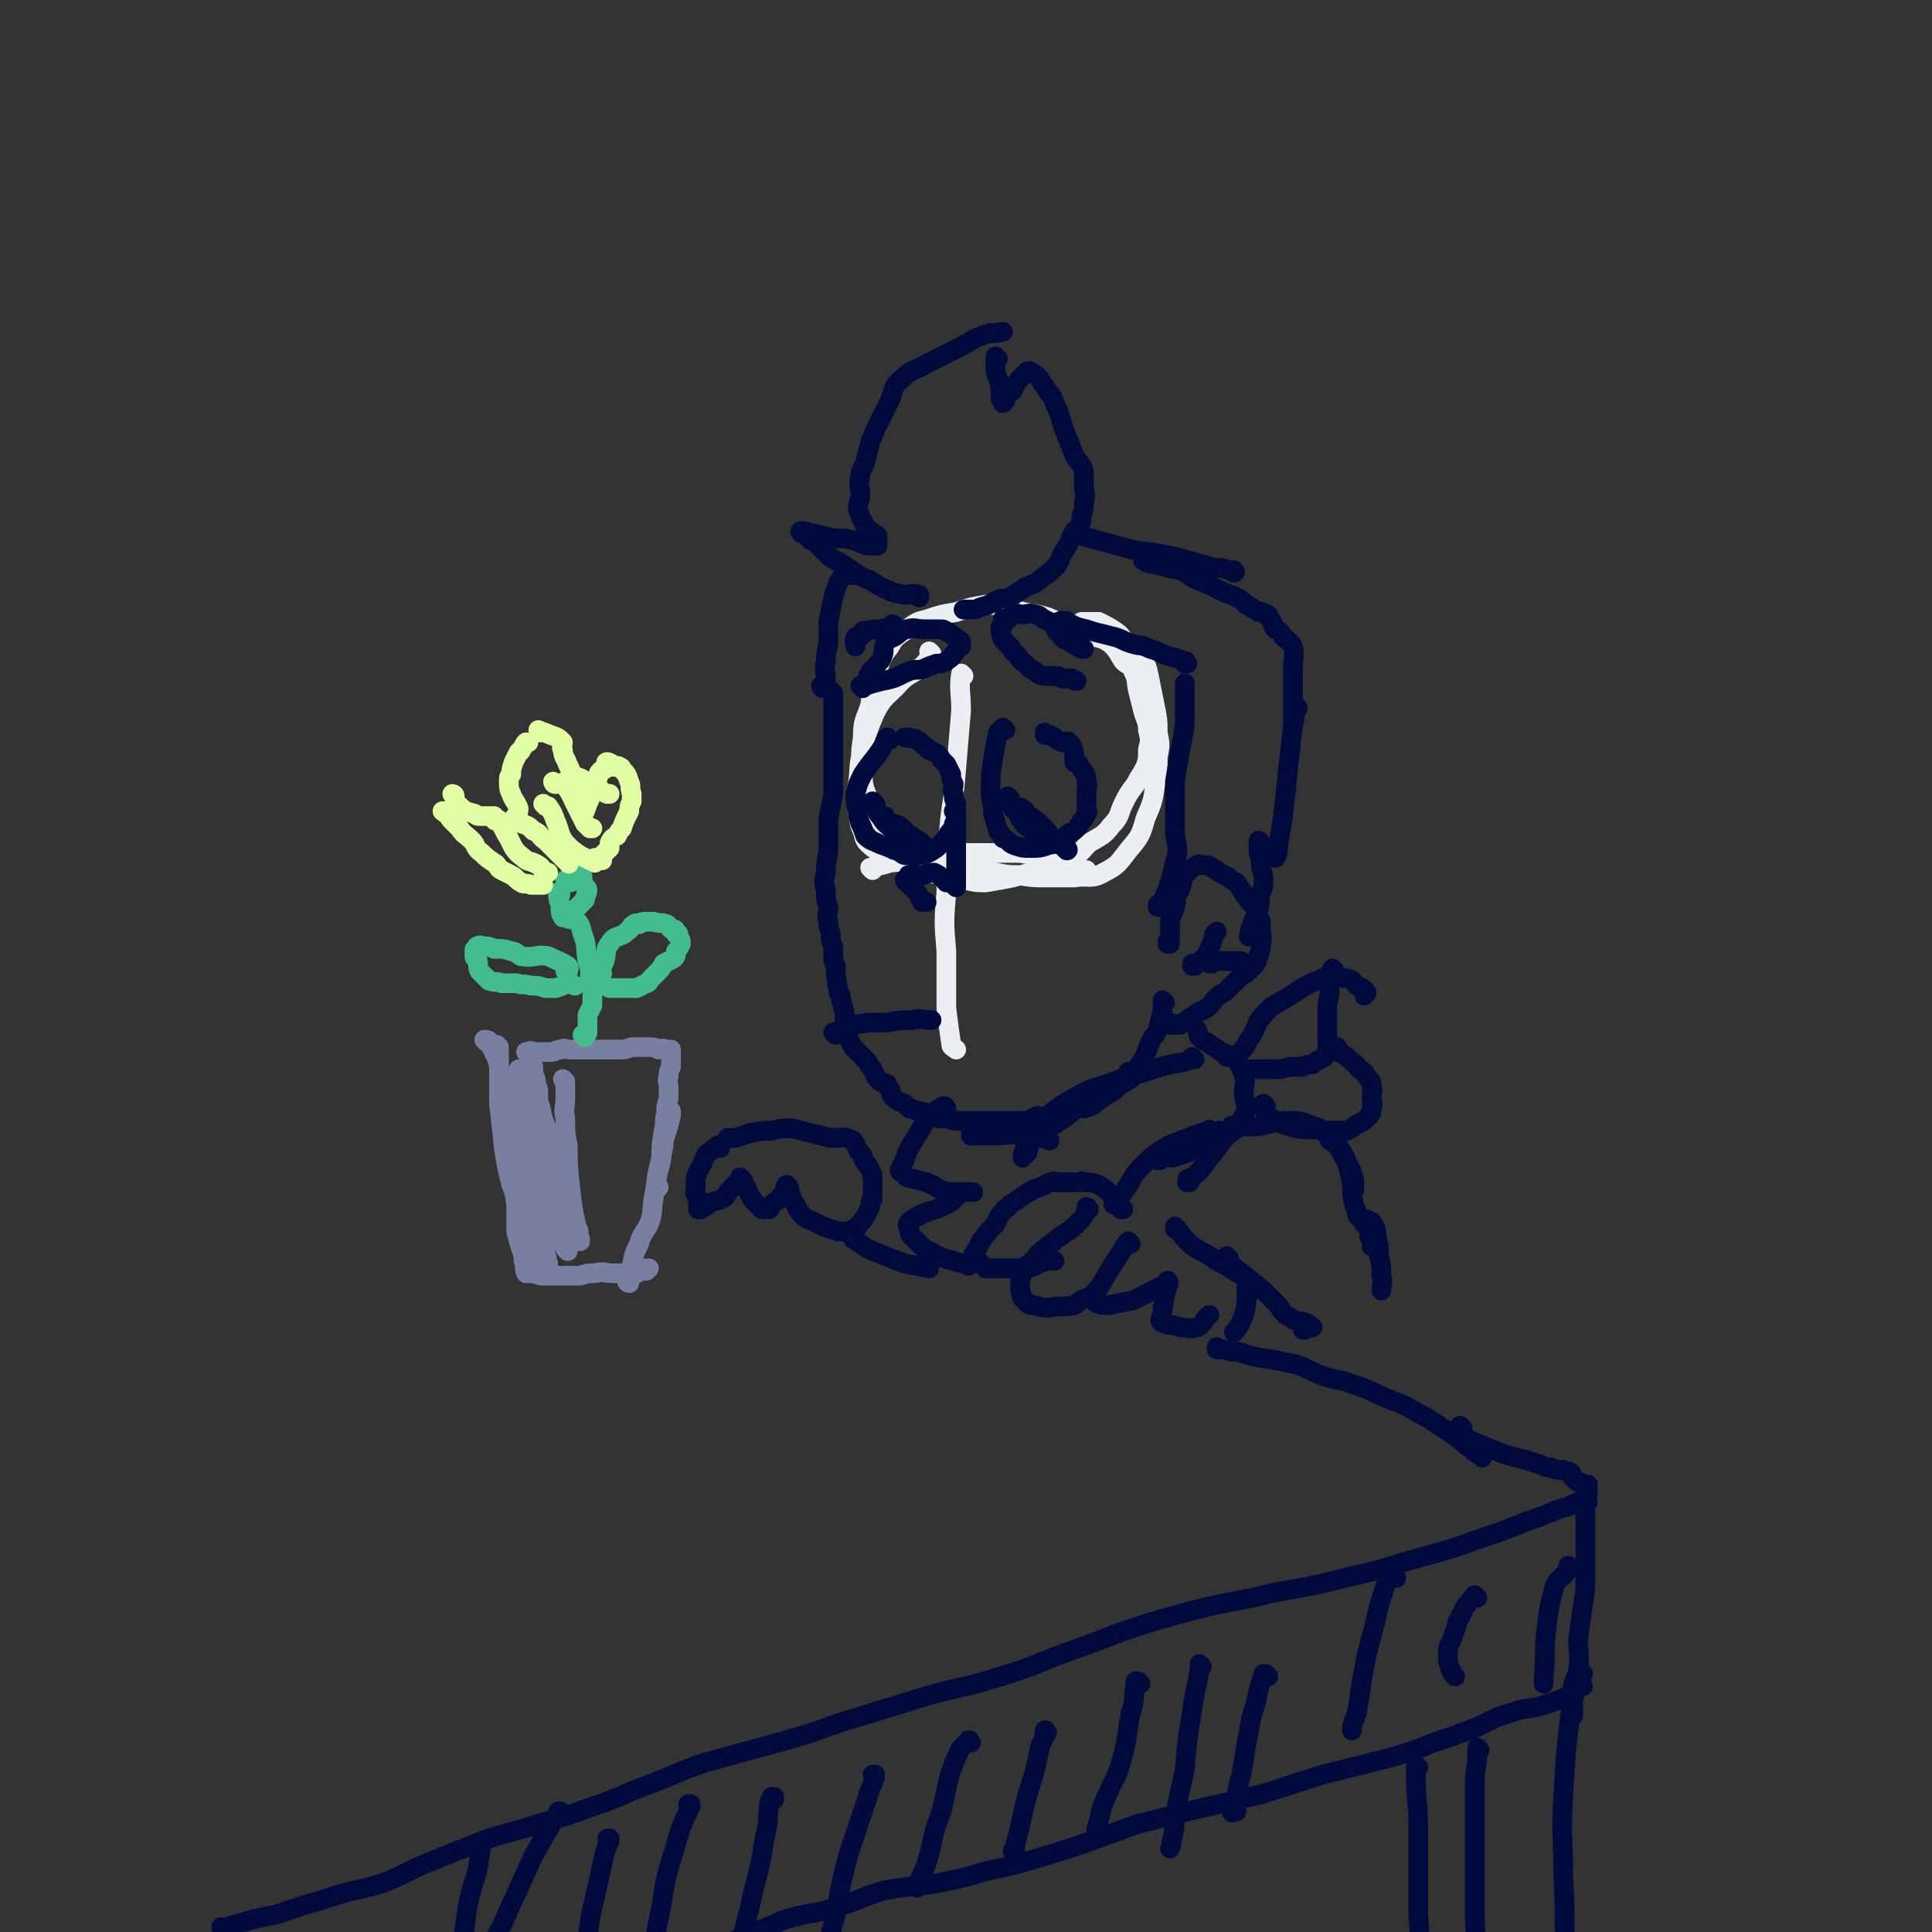 <svg viewBox='0 0 786 786' version='1.1' xmlns='http://www.w3.org/2000/svg' xmlns:xlink='http://www.w3.org/1999/xlink'><rect x="0" y="0" width="786" height="786" fill="#333333" stroke="none"/><g fill='none' stroke='#787FA0' stroke-width='8' stroke-linecap='round' stroke-linejoin='round'><path d='M203,426c0,0 -1,-1 -1,-1 0,0 0,0 1,1 0,0 0,0 0,0 0,3 0,3 0,7 0,8 0,8 0,16 1,9 1,9 2,18 1,7 1,7 3,15 2,5 2,5 4,10 0,2 0,2 1,3 '/><path d='M198,424c0,0 -1,-1 -1,-1 0,0 0,0 1,1 0,0 0,0 0,0 0,0 -1,-1 -1,-1 1,0 2,0 2,1 2,5 3,5 4,10 1,10 0,10 2,19 1,8 1,8 2,15 1,8 1,8 2,15 1,7 1,7 3,14 0,4 0,4 1,8 0,2 0,3 1,5 0,1 0,1 1,2 0,0 0,0 0,0 '/><path d='M206,464c0,0 -1,-1 -1,-1 0,0 0,0 1,1 0,0 0,0 0,0 0,0 0,0 0,0 1,5 2,5 2,10 2,8 1,8 2,16 0,6 0,6 0,11 1,4 1,4 2,7 1,3 1,3 1,5 1,2 0,3 1,5 0,0 0,0 1,0 0,0 0,0 0,0 0,0 -1,-1 -1,-1 0,0 0,0 1,1 0,0 0,0 0,0 0,0 -1,-1 -1,-1 0,0 0,0 1,1 0,0 0,0 0,0 1,0 1,0 2,0 2,1 2,0 3,1 2,0 2,0 5,0 2,0 2,0 5,0 3,0 3,0 6,0 3,-1 3,-1 6,-1 4,-1 4,0 7,0 2,0 2,0 5,0 1,0 1,0 3,0 0,0 0,0 1,0 0,0 1,0 1,0 2,-1 2,-1 3,-2 1,0 0,1 1,1 0,-1 0,-1 1,-1 0,0 0,0 0,0 '/><path d='M256,522c0,0 -1,-1 -1,-1 0,0 0,0 1,1 0,0 0,0 0,0 0,0 -1,-1 -1,-1 0,0 0,0 1,1 0,0 0,0 0,0 0,0 -1,0 -1,-1 0,-3 1,-3 2,-6 1,-5 1,-5 3,-9 1,-4 2,-4 4,-8 2,-5 1,-6 2,-11 1,-6 1,-6 2,-12 1,-4 1,-4 2,-9 0,-2 0,-2 1,-5 1,-3 1,-3 2,-7 0,-1 0,-1 0,-2 0,0 0,0 0,0 0,0 0,0 0,0 '/><path d='M268,483c0,0 -1,-1 -1,-1 0,0 0,0 1,1 0,0 0,0 0,0 0,0 -1,0 -1,-1 0,-5 1,-5 2,-10 0,-6 0,-6 1,-12 1,-4 0,-4 1,-7 0,-3 0,-3 1,-6 0,-3 0,-3 0,-5 0,-2 -1,-2 0,-4 0,-2 0,-2 1,-4 0,-1 0,-1 0,-2 0,-2 0,-2 0,-3 0,0 0,0 0,0 0,0 0,0 0,0 0,-1 0,-2 0,-2 0,0 0,0 0,1 0,0 0,0 0,0 0,0 -1,-1 -1,-1 0,0 0,0 1,1 0,0 0,0 0,0 0,0 -1,-1 -1,-1 0,0 0,0 1,1 0,0 0,0 0,0 -1,-1 -1,-1 -2,-1 -2,-1 -2,0 -3,0 -2,-1 -2,-1 -5,-1 -3,0 -3,0 -6,0 -3,1 -3,1 -5,1 -4,0 -4,0 -7,0 -4,0 -4,0 -8,0 -2,0 -2,0 -5,0 -2,0 -2,-1 -4,0 -2,0 -2,1 -4,1 -3,0 -3,0 -6,0 -2,0 -2,-1 -3,0 -1,0 0,0 0,1 0,0 0,0 0,0 0,0 -1,-1 -1,-1 '/><path d='M209,441c0,0 -1,-1 -1,-1 0,0 0,0 1,1 0,0 0,0 0,0 0,0 -1,-1 -1,-1 1,0 2,1 2,2 2,5 2,5 3,11 1,6 0,6 1,12 0,6 0,6 1,12 1,6 1,5 2,11 1,6 1,6 2,12 1,2 1,2 2,5 1,3 1,3 1,6 1,1 0,1 1,3 0,0 0,0 0,1 0,0 0,0 0,0 0,0 0,0 -1,-1 0,0 0,0 0,0 -1,-2 -1,-2 -2,-4 -1,-6 0,-6 -1,-12 -1,-7 -1,-7 -2,-14 -1,-6 -1,-6 -2,-12 -1,-3 -1,-3 -3,-7 -1,-3 -1,-3 -1,-6 -1,-4 0,-4 0,-9 0,-2 0,-2 0,-5 0,-3 0,-3 0,-5 0,-2 0,-2 0,-4 0,0 1,0 1,0 0,0 0,0 0,0 0,0 -1,-1 -1,-1 0,0 1,0 1,1 0,1 0,1 0,3 0,6 0,6 1,13 1,9 1,9 3,18 2,9 2,10 5,18 2,6 3,6 6,12 1,2 1,2 2,5 1,1 1,1 2,3 0,0 0,0 0,1 0,0 0,0 0,0 -1,-1 -1,-1 -1,-1 -1,-3 0,-3 -1,-6 -1,-4 -1,-4 -2,-8 -1,-6 -2,-6 -3,-12 -1,-6 -1,-6 -2,-11 -1,-5 -1,-5 -2,-10 -1,-5 -1,-5 -1,-10 0,-4 0,-4 0,-7 0,-2 -1,-2 -1,-3 -1,-2 -1,-2 -2,-3 0,-2 1,-2 1,-3 0,-1 0,-1 0,-1 0,0 0,0 0,0 0,1 0,1 0,1 0,3 1,3 1,5 1,5 0,5 2,11 1,6 2,6 4,13 2,7 0,7 2,14 1,7 2,7 4,13 2,5 3,4 5,9 1,1 0,2 1,4 0,0 0,0 0,1 0,0 0,0 0,0 -1,-1 -1,-1 -1,-1 0,-2 0,-2 0,-3 -2,-9 -2,-9 -3,-18 -1,-9 -1,-9 -1,-17 -1,-5 -1,-5 -1,-11 -1,-4 0,-4 0,-8 0,-3 0,-3 0,-6 0,0 0,1 0,1 0,-1 0,-1 0,-2 0,0 0,0 0,0 0,0 0,0 0,0 0,0 -1,-1 -1,-1 0,0 0,0 1,1 0,0 0,0 0,0 '/></g>
<g fill='none' stroke='#EBEEF3' stroke-width='8' stroke-linecap='round' stroke-linejoin='round'><path d='M379,266c0,0 -1,-1 -1,-1 0,0 0,0 1,1 0,0 0,0 0,0 -1,2 0,2 -2,3 -5,6 -7,4 -12,10 -5,5 -6,5 -9,11 -3,7 -3,7 -5,15 -2,7 -1,7 -2,14 -1,4 -1,4 0,9 0,4 0,4 1,8 2,4 1,5 3,7 4,4 5,3 9,6 5,2 6,2 11,4 5,2 5,2 9,3 6,1 6,2 11,2 4,1 4,1 8,1 6,-1 6,-1 11,-2 7,-2 7,-2 13,-4 6,-2 6,-1 11,-4 4,-2 4,-3 7,-6 5,-3 6,-3 9,-7 4,-4 3,-5 5,-9 2,-4 2,-4 5,-8 2,-4 2,-3 4,-7 1,-3 1,-3 1,-7 1,-4 1,-4 0,-8 0,-4 -1,-4 -2,-8 -1,-4 -1,-4 -2,-8 -1,-4 0,-4 -2,-8 -1,-3 -2,-2 -4,-4 -2,-3 -2,-4 -5,-7 -3,-2 -3,-2 -7,-3 -4,-2 -5,-2 -9,-3 -5,-2 -5,-3 -10,-5 -7,-2 -7,-1 -13,-3 -6,-1 -6,-2 -12,-2 -6,1 -6,1 -12,3 -6,1 -6,1 -12,3 -4,1 -4,1 -8,4 -4,3 -5,3 -7,7 -4,5 -4,6 -5,11 -3,6 -2,7 -3,13 -2,6 -3,6 -3,13 -1,7 -1,7 0,15 0,6 1,6 3,12 2,4 2,5 5,8 3,5 4,5 9,8 7,5 7,6 14,8 8,3 9,1 18,3 7,1 7,2 14,2 6,1 6,1 12,1 5,0 5,0 11,0 6,-1 7,1 12,-2 6,-3 6,-4 10,-9 5,-6 5,-6 7,-13 3,-7 3,-7 4,-14 1,-5 1,-5 1,-11 1,-5 1,-5 0,-10 0,-5 0,-5 -1,-10 -1,-5 -1,-5 -2,-10 -1,-5 -1,-6 -3,-10 -2,-4 -3,-3 -6,-6 -3,-2 -2,-3 -5,-5 -3,-2 -3,-2 -7,-4 -3,0 -3,0 -6,0 0,0 0,0 -1,0 '/><path d='M392,275c0,0 -1,-1 -1,-1 0,0 0,0 1,1 0,0 0,0 0,0 0,0 -1,-1 -1,-1 -1,6 0,8 0,15 -1,12 -1,12 -2,24 -1,13 -2,13 -3,26 -1,12 -1,12 -1,24 -1,12 -1,12 0,24 0,12 0,12 0,23 1,8 1,8 2,15 0,1 1,1 2,2 0,0 0,0 0,0 0,0 0,0 0,0 '/><path d='M355,354c0,0 -1,-1 -1,-1 0,0 0,0 1,1 0,0 0,0 0,0 0,-1 0,-1 0,-1 3,-1 4,-1 7,-2 8,-1 8,-1 16,-2 7,-1 7,-1 13,-2 6,0 6,0 11,0 6,0 6,0 13,0 5,1 5,0 10,1 4,0 4,1 8,3 4,1 4,1 8,3 1,0 1,0 1,0 '/></g>
<g fill='none' stroke='#010A3D' stroke-width='8' stroke-linecap='round' stroke-linejoin='round'><path d='M339,282c0,0 -1,-1 -1,-1 0,0 0,0 1,1 0,0 0,0 0,0 0,0 -1,-1 -1,-1 0,0 0,0 1,1 0,0 0,0 0,0 0,1 0,1 0,2 0,4 0,4 0,9 0,4 0,4 0,9 0,3 0,3 0,6 0,3 0,3 0,7 0,4 0,4 0,8 -1,5 -1,5 -2,10 0,3 0,3 0,7 0,3 0,4 0,7 -1,4 -1,4 -1,8 -1,4 -1,4 0,7 0,4 0,4 1,7 0,3 -1,3 0,6 0,2 0,2 1,5 0,3 0,3 1,5 0,3 0,3 0,5 0,1 0,1 1,3 0,2 0,2 0,4 1,3 0,3 1,5 0,2 0,2 1,3 0,3 1,3 1,5 1,2 0,2 1,4 0,1 -1,1 0,2 0,3 0,3 1,5 0,1 0,1 0,1 1,2 1,2 2,4 2,2 2,2 4,4 1,1 1,1 2,2 1,2 1,2 2,3 1,2 1,3 2,4 2,2 2,1 4,2 0,1 0,1 1,2 1,1 0,2 1,3 2,2 2,2 5,3 1,1 1,1 2,2 2,0 2,1 4,1 2,1 2,0 4,1 1,0 1,0 2,1 1,0 1,1 2,1 1,0 1,-1 2,0 3,0 3,1 5,1 2,0 2,0 4,0 1,0 1,0 2,0 1,0 1,0 2,0 2,0 2,0 4,0 3,0 3,0 5,0 1,0 1,0 3,0 1,0 1,0 2,0 1,0 1,0 3,0 1,0 1,0 2,0 1,0 1,0 2,0 2,-1 2,-1 4,-2 1,0 1,0 1,1 '/><path d='M457,492c0,0 -1,-1 -1,-1 0,0 0,0 0,1 0,0 0,0 0,0 1,0 0,0 0,-1 -2,-2 -1,-2 -3,-4 -3,-3 -3,-3 -6,-5 -3,-1 -3,-1 -6,-1 -1,-1 -1,0 -3,0 -2,0 -2,0 -4,0 -2,0 -2,0 -4,0 -1,0 -1,-1 -2,0 -2,0 -2,1 -5,2 -3,1 -3,1 -6,3 -3,2 -3,2 -6,4 -1,2 -2,1 -3,3 -2,2 -2,3 -3,5 -3,3 -3,3 -6,7 -1,2 -1,2 -2,4 -1,1 -1,1 -1,2 1,1 1,1 1,1 1,1 1,1 2,2 1,1 1,1 2,2 1,0 1,0 2,0 3,0 3,0 6,0 5,0 5,0 9,0 4,-1 4,-2 8,-3 2,-1 2,0 3,0 '/><path d='M443,492c0,0 -1,-1 -1,-1 0,0 0,0 0,1 0,0 0,0 0,0 1,0 0,-1 0,-1 0,0 1,0 0,1 -1,3 -1,3 -4,6 -3,3 -4,3 -8,6 -2,2 -3,2 -5,4 -3,2 -3,3 -5,5 -2,2 -2,1 -3,3 -1,2 -1,2 -2,5 0,2 0,2 0,4 1,2 0,3 2,4 1,2 2,2 4,2 3,1 3,1 6,1 5,-1 5,0 10,-1 2,-1 2,-2 5,-3 0,0 0,0 0,0 '/><path d='M460,506c0,0 -1,-1 -1,-1 0,0 0,0 0,1 0,0 0,0 0,0 1,0 0,-1 0,-1 -3,4 -3,5 -6,9 -3,5 -3,5 -6,10 -1,1 -1,1 -2,2 0,0 0,1 0,2 0,0 0,0 0,1 1,0 0,1 1,1 2,1 2,1 5,1 5,-1 5,-1 10,-2 4,-2 4,-2 8,-4 2,-1 2,-1 4,-2 1,0 1,0 2,-1 0,0 0,0 0,0 0,0 0,0 0,0 1,0 0,-1 0,-1 0,0 1,1 0,2 0,2 -1,2 -1,4 -1,2 0,2 -1,5 0,2 0,2 -1,5 0,0 0,1 1,1 1,1 1,0 2,1 2,0 2,0 5,1 3,0 4,1 7,0 3,-1 2,-3 5,-5 '/><path d='M479,500c0,0 -1,-1 -1,-1 0,0 0,0 0,1 0,0 0,0 0,0 1,0 0,-1 0,-1 2,2 3,4 6,7 5,4 6,3 11,7 4,2 4,2 7,4 3,2 3,1 5,4 1,1 0,2 0,4 0,2 1,2 0,4 0,3 0,3 -1,6 -1,3 -1,3 -3,6 0,0 0,0 -1,1 '/><path d='M293,467c0,0 -1,-1 -1,-1 0,0 0,0 1,1 0,0 0,0 0,0 0,0 -1,-1 -1,-1 0,0 1,1 1,1 -1,0 -2,-1 -2,0 -3,2 -4,2 -5,6 -3,5 -3,5 -3,11 -1,2 1,2 1,5 0,1 0,2 0,3 0,0 0,0 0,0 0,-1 0,0 1,0 2,-1 2,-1 3,-2 3,-2 4,-1 7,-3 1,-2 1,-2 3,-4 1,-1 1,-1 3,-3 0,0 0,0 1,0 0,0 0,0 0,0 0,0 -1,-1 -1,-1 0,0 0,0 1,1 0,0 0,0 0,0 1,1 0,1 1,2 0,1 1,1 1,2 1,2 1,2 2,4 1,1 1,1 2,2 1,1 1,1 2,2 2,0 2,-1 3,0 0,0 0,0 0,0 1,-1 0,-1 1,-2 1,-1 1,-1 3,-2 1,-2 1,-2 2,-3 1,-1 0,-2 1,-3 0,0 0,0 0,1 1,0 1,0 1,0 0,0 0,0 0,0 0,0 -1,-1 -1,-1 0,0 0,0 1,1 0,0 0,0 0,1 1,3 1,3 2,5 2,3 1,3 4,6 1,1 2,1 4,2 2,1 2,1 4,2 3,1 3,1 6,2 2,0 3,0 5,0 1,-1 1,-1 3,-2 1,-2 2,-2 3,-4 1,-2 1,-2 2,-4 0,-2 0,-2 1,-3 0,-2 0,-2 0,-3 0,-3 0,-4 0,-7 -1,-2 -1,-2 -2,-4 -1,-1 -1,-1 -2,-3 0,-1 0,-1 -1,-2 -2,-2 -1,-3 -3,-5 -4,-2 -4,-1 -9,-1 -4,-1 -4,-1 -8,-2 -4,-1 -4,-1 -8,-2 -4,0 -4,0 -8,1 -4,0 -4,0 -9,1 -3,1 -3,1 -6,2 -2,0 -2,0 -3,0 0,0 0,0 0,0 0,0 0,0 0,0 '/><path d='M389,331c0,0 -1,-1 -1,-1 0,0 0,0 1,1 0,0 0,0 0,0 0,0 -1,-1 -1,-1 0,0 0,0 1,1 0,1 0,1 0,3 0,4 0,4 0,7 0,4 0,4 0,8 0,3 0,3 0,6 0,2 0,2 0,4 0,1 0,1 0,2 0,0 0,0 0,0 0,0 -1,-1 -1,-1 0,0 0,0 1,1 0,0 0,0 0,0 0,0 0,0 -1,-1 -1,-1 -1,-1 -3,-1 -1,-1 -1,-2 -2,-2 -1,-1 -1,-1 -3,-2 -3,0 -3,1 -5,1 -3,0 -3,-1 -5,0 -1,0 0,0 -1,1 0,1 0,1 0,1 -1,1 0,1 0,1 0,0 0,0 0,0 0,0 -1,-1 -1,-1 0,0 1,1 2,2 1,1 1,1 2,2 2,2 2,3 3,5 1,0 1,0 2,0 '/><path d='M340,421c0,0 -1,-1 -1,-1 0,0 0,0 1,1 0,0 0,0 0,0 0,-1 0,-1 0,-1 2,-1 2,-2 5,-2 4,-2 4,-1 8,-2 4,0 4,0 8,0 5,-1 5,-1 10,-1 4,-1 4,0 8,0 '/><path d='M409,297c0,0 -1,-1 -1,-1 0,0 0,0 0,1 0,0 0,0 0,0 -1,0 -1,0 -2,1 -1,5 -1,5 -2,11 -1,6 -1,6 -1,12 0,5 1,5 1,10 1,3 1,3 2,7 1,1 1,1 2,3 3,1 2,2 5,3 3,1 3,1 6,1 4,0 4,0 7,-1 3,-1 3,0 6,-2 2,-1 1,-2 3,-3 2,-1 2,-1 3,-2 1,-1 1,-1 2,-3 1,-1 1,-1 2,-3 1,-1 0,-1 0,-3 0,-2 0,-2 0,-3 0,-2 0,-2 0,-3 0,-2 1,-2 0,-4 0,-2 0,-2 -1,-4 -1,-1 -1,-1 -2,-3 -1,-1 -1,0 -2,-1 0,-2 0,-2 0,-4 -1,-2 0,-2 -2,-4 -1,-1 -1,0 -3,0 -2,-1 -2,-1 -3,-2 -1,0 -1,-1 -2,-1 -1,0 -1,0 -1,0 0,0 0,0 -1,0 0,0 0,0 0,0 1,0 0,-1 0,-1 '/><path d='M362,301c0,0 -1,-1 -1,-1 0,0 0,0 1,1 0,0 0,0 0,0 0,0 -1,-1 -1,-1 0,0 0,0 1,1 0,0 0,0 0,0 0,0 -1,-1 -1,-1 -1,1 -1,2 -2,4 -4,6 -4,5 -8,11 -2,4 -2,4 -3,8 0,3 0,3 1,7 0,2 0,2 1,5 1,2 1,2 2,5 2,2 3,2 5,3 2,1 3,1 5,2 1,0 1,1 3,1 2,1 2,2 4,2 3,0 3,0 6,0 3,-1 3,-1 6,-3 1,-1 1,-1 3,-3 1,-1 1,-1 2,-3 1,-1 1,-1 2,-3 0,-1 0,-1 1,-2 0,-1 0,-1 0,-3 0,-2 0,-2 0,-4 -1,-2 -1,-2 -1,-4 -1,-2 0,-2 0,-4 -1,-2 -1,-2 -1,-4 -1,-2 -1,-2 -2,-4 -1,-1 -1,-1 -2,-2 -1,-2 -1,-2 -3,-3 -1,-1 -2,0 -3,-2 -2,-1 -2,-2 -4,-3 -1,-1 -2,0 -3,-1 -1,0 -1,0 -2,0 0,0 0,0 1,0 0,0 0,0 0,0 '/><path d='M356,327c0,0 -1,-1 -1,-1 0,0 0,0 1,1 0,0 0,0 0,0 0,0 -1,-1 -1,-1 0,0 0,0 1,1 1,2 0,3 2,5 2,3 2,3 6,6 2,1 2,0 5,1 2,1 2,1 3,2 2,1 2,1 3,2 0,0 0,1 1,1 0,1 0,1 1,2 0,0 0,0 1,0 0,0 0,0 0,0 0,0 -1,-1 -1,-1 0,0 0,1 0,1 -1,-1 -1,-1 -2,-2 -2,-1 -2,-1 -4,-3 -3,-2 -2,-3 -5,-5 -2,-1 -2,-1 -4,-1 -1,-1 -1,0 -2,-1 0,0 0,-1 0,-2 -1,0 -1,1 -1,1 0,0 0,0 0,0 0,0 -1,-1 -1,-1 1,0 2,1 3,2 2,1 1,2 3,3 2,2 2,2 5,4 1,1 2,1 3,2 1,1 0,1 1,2 0,0 0,0 1,0 0,0 0,1 0,1 '/><path d='M411,325c0,0 -1,-1 -1,-1 0,0 0,0 0,1 0,0 0,0 0,0 1,0 0,-1 0,-1 0,0 0,0 0,1 0,0 0,0 0,0 1,0 0,-1 0,-1 0,0 1,1 1,2 1,1 1,1 2,2 1,2 2,2 3,4 3,2 2,2 5,4 3,2 3,2 6,4 3,2 3,2 5,3 1,1 1,1 2,2 0,0 0,0 0,1 0,0 0,0 0,0 1,0 0,-1 0,-1 0,0 0,0 0,1 0,0 0,0 0,0 -1,-1 -1,-1 -2,-2 -2,-2 -2,-2 -4,-3 -2,-3 -2,-3 -4,-5 -2,-2 -2,-2 -5,-4 -2,-1 -1,-2 -3,-3 -1,-1 -1,0 -2,0 -1,0 -1,0 -2,0 0,0 0,0 0,0 1,0 0,-1 0,-1 0,0 0,1 0,1 1,0 1,-1 1,0 1,2 1,2 2,4 2,3 2,3 5,5 1,1 1,2 2,2 1,1 1,1 1,1 1,0 1,0 2,0 '/><path d='M441,264c0,0 -1,-1 -1,-1 0,0 0,0 0,1 0,0 0,0 0,0 1,0 0,-1 0,-1 0,0 0,0 0,1 0,0 0,0 0,0 -2,-1 -2,-1 -5,-3 -3,-1 -3,-2 -5,-4 -1,-1 0,-2 -1,-3 -2,-1 -2,-1 -4,-2 -2,-1 -2,-2 -4,-2 -2,-1 -3,0 -5,0 -2,0 -2,-1 -4,0 -1,0 -1,1 -2,2 -1,0 -2,-1 -2,0 0,0 1,1 0,2 0,1 0,1 -1,1 0,1 0,1 0,2 1,2 0,2 1,3 2,3 3,2 4,5 3,2 2,3 5,5 2,2 2,2 4,3 2,2 3,2 5,2 2,0 2,0 3,0 2,0 2,0 3,1 1,0 2,0 3,0 0,0 0,0 1,0 1,1 1,1 2,1 '/><path d='M351,280c0,0 -1,-1 -1,-1 0,0 0,0 1,1 0,0 0,0 0,0 0,-1 0,-1 1,-1 3,-1 3,-1 7,-2 6,-1 6,-2 11,-4 3,-1 3,0 6,-1 2,-1 2,-1 5,-2 2,0 2,0 4,-1 1,-1 2,-1 3,-3 1,-1 1,-1 2,-3 0,0 0,0 1,0 0,-1 0,-1 0,-2 -1,-1 -1,-1 -2,-1 0,-1 -1,-1 -2,-2 -1,-1 -1,-1 -2,-1 -1,-1 -1,-1 -3,-1 -3,0 -3,0 -6,0 -3,0 -4,-1 -7,0 -2,0 -2,1 -5,3 -2,1 -3,1 -4,3 -1,2 0,3 -1,5 -1,3 -2,2 -3,5 -1,1 -2,0 -2,2 -1,1 -1,1 -1,2 0,1 0,1 0,1 '/><path d='M476,384c0,0 -1,-1 -1,-1 0,0 0,0 0,1 0,0 0,0 0,0 1,0 0,-1 0,-1 0,0 0,1 0,1 1,-1 1,-2 1,-3 0,-4 0,-4 0,-7 1,-3 2,-3 2,-6 1,-1 0,-2 0,-3 1,-2 2,-2 2,-3 1,-2 1,-3 1,-4 1,-2 1,-2 3,-4 1,-1 1,-1 3,-2 1,-1 1,0 3,0 2,0 2,0 3,1 2,1 2,1 3,2 2,1 2,1 4,2 1,1 1,1 3,2 2,3 2,3 4,6 2,3 3,3 4,5 1,3 1,3 2,5 0,2 0,2 0,4 0,2 1,2 0,5 0,2 0,2 -1,5 -1,2 0,2 -2,4 -1,1 -1,1 -3,3 -2,1 -2,1 -4,3 -2,2 -2,2 -4,4 -1,1 -2,1 -3,2 -3,2 -2,3 -5,5 -1,1 -2,1 -4,2 -1,1 -1,1 -2,2 0,0 -1,0 -1,0 -1,1 -1,1 -2,2 -1,0 -1,0 -2,1 -1,0 -1,0 -2,0 -1,0 -1,0 -2,0 0,0 0,0 0,0 0,0 0,0 0,0 1,0 0,-1 0,-1 '/><path d='M486,393c0,0 -1,-1 -1,-1 0,0 0,0 0,1 0,0 0,0 0,0 1,0 0,-1 0,-1 0,0 0,1 0,1 1,0 1,-1 2,-1 2,-2 3,-2 4,-4 2,-4 2,-4 3,-8 1,-1 1,-1 1,-1 0,0 0,0 0,0 '/><path d='M493,392c0,0 -1,-1 -1,-1 0,0 0,0 0,1 0,0 0,0 0,0 1,0 0,-1 0,-1 0,0 0,0 0,1 0,0 0,0 0,0 1,0 -1,-1 0,-1 3,0 4,0 7,0 3,0 3,0 6,0 '/><path d='M474,408c0,0 -1,-1 -1,-1 0,0 0,0 0,1 0,0 0,0 0,0 1,0 0,-1 0,-1 0,0 0,0 0,1 0,1 0,1 0,3 -1,4 -1,4 -2,8 -1,3 -2,2 -3,5 -1,2 -1,3 -2,5 -1,3 -2,3 -3,5 -1,2 -1,3 -2,4 -2,2 -2,1 -3,2 -3,2 -3,2 -5,4 -2,1 -2,1 -5,3 -2,1 -2,2 -4,3 -2,1 -2,0 -3,1 -1,0 -1,-1 -2,0 -1,0 -1,0 -3,1 0,0 0,0 0,0 0,0 0,0 -1,0 '/><path d='M374,243c0,0 -1,-1 -1,-1 0,0 0,1 1,1 0,0 0,0 0,0 0,0 -1,-1 -1,-1 0,0 0,1 1,1 0,0 0,0 0,0 0,-1 0,-1 0,-1 -3,-1 -4,0 -6,0 -5,-1 -5,-1 -9,-3 -2,-1 -2,-1 -5,-3 -3,-1 -3,-1 -6,-3 -3,-2 -3,-2 -6,-4 -4,-2 -4,-2 -7,-5 -2,-2 -2,-2 -4,-4 -1,0 -1,0 -2,-1 -1,-1 -1,-1 -2,-2 0,0 -1,0 -1,0 -1,-1 0,-1 0,-1 0,0 0,0 0,0 0,0 0,0 0,0 3,0 2,1 5,1 4,1 4,1 8,2 5,0 5,0 9,1 2,1 2,1 5,2 1,0 1,0 2,0 1,0 1,0 2,0 0,0 0,0 0,0 0,0 0,0 0,0 0,0 -1,0 -1,-1 0,0 0,0 1,-1 0,-1 0,-1 0,-2 -1,-1 -2,-1 -3,-2 -2,-2 -2,-2 -3,-4 -1,-2 -1,-2 -2,-5 0,-3 1,-3 1,-6 0,-3 -1,-4 0,-7 0,-3 1,-3 2,-6 1,-4 1,-4 2,-8 2,-5 2,-5 4,-9 2,-4 2,-4 4,-8 2,-5 1,-6 5,-9 4,-4 5,-3 10,-6 6,-3 6,-3 12,-6 6,-3 6,-4 12,-6 3,-1 3,0 7,-1 0,0 0,0 0,0 '/><path d='M406,146c0,0 -1,-1 -1,-1 0,0 0,1 0,1 0,0 0,0 0,0 1,0 0,-1 0,-1 0,2 0,3 0,6 1,4 2,4 2,8 1,2 0,2 0,3 1,1 1,0 2,1 0,0 0,0 -1,1 0,0 0,0 0,0 0,0 0,0 0,0 1,-1 0,-1 1,-2 1,-2 1,-2 3,-3 1,-2 1,-3 3,-5 1,-1 1,-1 3,-3 0,0 0,0 0,0 1,0 1,0 1,0 1,1 2,1 3,2 2,2 1,2 3,4 2,4 3,3 4,7 3,6 2,6 4,11 2,5 2,5 4,10 2,4 3,3 4,7 0,3 0,3 0,6 0,3 1,3 0,6 0,3 0,3 -1,6 0,2 0,2 -1,4 -1,2 -2,2 -3,4 -1,3 -1,3 -3,6 -2,3 -1,3 -3,6 -3,3 -3,3 -6,5 -3,3 -3,2 -7,4 -3,2 -3,2 -6,4 -2,1 -3,0 -5,1 -4,2 -3,2 -7,3 -2,1 -2,1 -4,1 -2,0 -2,0 -3,0 0,0 0,0 0,0 '/><path d='M335,280c0,0 -1,-1 -1,-1 0,0 0,0 1,1 0,0 0,0 0,0 0,0 -1,-1 -1,-1 0,0 0,1 1,1 0,-1 0,-2 1,-3 0,-4 -1,-4 0,-8 0,-3 0,-3 1,-7 0,-4 0,-4 0,-9 1,-5 1,-5 2,-10 1,-3 1,-3 2,-6 1,-1 1,-2 2,-3 1,-1 2,0 4,0 1,0 1,0 2,0 '/><path d='M438,217c0,0 -1,-1 -1,-1 0,0 0,1 0,1 0,0 0,0 0,0 1,0 0,-1 0,-1 0,0 0,1 0,1 0,0 0,0 0,0 1,0 0,-1 0,-1 1,1 2,2 3,2 11,3 11,3 22,6 9,1 9,1 18,3 7,2 7,2 14,4 3,0 3,0 6,1 1,0 1,0 2,1 0,0 0,0 0,0 1,0 0,-1 0,-1 '/><path d='M466,228c0,0 -1,-1 -1,-1 0,0 0,1 0,1 0,0 0,0 0,0 1,0 1,1 2,1 4,1 5,1 8,2 6,1 6,1 10,4 7,3 7,3 13,6 3,1 3,1 5,2 2,1 2,1 4,3 1,0 1,1 2,1 1,1 2,1 3,2 2,0 2,0 3,1 0,0 0,0 0,0 1,0 1,0 1,1 1,1 1,1 2,3 0,1 0,1 1,2 2,1 2,1 3,3 2,2 3,2 4,4 1,4 0,4 0,9 0,4 0,4 0,9 0,5 0,5 0,9 0,1 0,1 0,3 '/><path d='M528,288c0,0 -1,-1 -1,-1 0,0 0,0 0,1 0,3 0,4 -1,7 -1,9 -1,9 -2,18 -1,10 -1,10 -2,19 -1,6 -1,6 -2,12 0,2 0,3 -1,5 0,0 0,0 -1,0 0,0 0,0 0,0 '/><path d='M472,369c0,0 -1,-1 -1,-1 0,0 0,0 0,1 0,0 0,0 0,0 1,0 0,-1 0,-1 0,0 0,1 0,1 2,-2 2,-3 3,-5 2,-5 2,-5 3,-9 1,-4 1,-4 2,-8 0,-5 -1,-5 -1,-10 0,-5 0,-5 0,-9 0,-5 0,-5 0,-10 1,-6 1,-6 2,-12 1,-5 1,-5 2,-11 0,-4 0,-4 0,-8 0,-3 0,-3 0,-5 0,-2 0,-2 0,-3 0,-1 0,-1 0,-1 0,0 0,0 0,0 '/><path d='M483,270c0,0 -1,-1 -1,-1 0,0 0,0 0,1 0,0 0,0 0,0 1,0 0,0 0,-1 0,0 1,0 0,0 -2,-1 -3,-1 -6,-2 -4,-1 -4,-2 -8,-3 -4,-2 -4,-1 -7,-2 -4,-1 -4,-2 -8,-3 -4,-1 -4,-1 -8,-2 -3,-1 -3,-1 -7,-2 -2,-1 -2,-1 -4,-2 0,-1 0,0 -1,0 -1,0 -1,-1 -2,0 -1,0 -1,0 -2,1 '/><path d='M364,255c0,0 -1,-1 -1,-1 0,0 0,0 1,1 0,0 0,0 0,0 0,0 -1,-1 -1,-1 0,0 1,0 1,1 -1,0 -1,1 -1,1 -2,0 -3,-1 -5,0 -3,0 -3,0 -6,1 0,0 -1,-1 -1,0 -1,0 0,1 0,1 -1,0 -1,0 -1,1 0,0 0,0 0,0 -1,0 -1,0 -1,0 0,0 0,0 0,0 -1,0 -1,0 -1,1 -1,1 0,1 0,2 0,0 0,0 0,1 '/></g>
<g fill='none' stroke='#43BD8E' stroke-width='8' stroke-linecap='round' stroke-linejoin='round'><path d='M232,374c0,0 -1,-1 -1,-1 0,0 0,0 1,1 0,0 0,0 0,0 0,0 -1,-1 -1,-1 0,0 0,1 1,1 1,0 1,-1 2,0 2,2 2,2 3,6 2,5 1,5 2,11 1,1 0,1 1,3 0,2 0,2 0,5 1,2 1,3 1,5 0,3 0,3 0,5 -1,2 -1,2 -2,4 0,2 0,2 0,5 0,1 0,1 0,2 0,1 -1,1 -1,2 0,0 0,0 0,0 0,0 -1,-1 -1,-1 '/><path d='M228,364c0,0 -1,-1 -1,-1 0,0 0,0 1,1 0,0 0,0 0,0 0,0 -1,-1 -1,-1 0,0 0,0 1,1 0,0 0,0 0,0 0,0 -1,-1 -1,-1 0,2 0,3 1,5 0,3 0,4 1,5 0,1 1,-1 1,-1 1,0 1,0 2,0 1,-1 1,-1 2,-2 1,-1 1,-1 2,-2 1,-1 1,-1 2,-2 0,-2 1,-2 1,-4 0,-1 -1,-1 -2,-3 0,-1 0,-1 0,-2 0,-1 0,-1 -1,-1 0,-1 -1,0 -1,0 -1,0 -2,0 -3,0 0,1 0,1 0,2 0,0 0,1 0,1 -1,0 -1,0 -2,0 0,0 0,0 1,0 0,0 0,0 0,0 0,0 -1,-1 -1,-1 '/><path d='M245,396c0,0 -1,-1 -1,-1 0,0 0,0 1,1 0,0 0,0 0,0 0,0 -1,-1 -1,-1 0,0 0,0 1,1 0,0 0,0 0,0 0,0 -1,0 -1,-1 1,-2 1,-2 2,-4 1,-4 0,-5 2,-7 2,-4 4,-2 7,-5 2,-1 1,-2 3,-3 1,-1 1,0 2,0 1,-1 1,-1 3,-1 2,0 2,0 3,0 3,1 3,0 5,1 1,0 1,1 2,2 0,0 0,0 1,0 0,0 1,0 1,1 0,0 0,0 0,0 0,1 0,1 0,1 0,0 0,-1 1,0 0,0 0,0 0,0 0,2 1,2 1,3 0,1 0,1 0,1 -1,2 -1,2 -2,3 0,2 0,2 -1,3 -2,1 -2,1 -4,2 -1,2 -1,2 -3,4 -1,1 -1,1 -2,2 -1,1 -1,2 -2,2 -2,1 -2,1 -4,2 -3,0 -3,0 -6,0 -2,0 -2,0 -5,0 -2,-1 -2,-1 -5,-1 -1,0 -1,0 -3,0 0,0 0,0 0,0 0,0 0,0 0,0 0,0 -1,-1 -1,-1 '/><path d='M231,396c0,0 -1,-1 -1,-1 0,0 0,0 1,1 0,0 0,0 0,0 0,0 -1,-1 -1,-1 0,0 0,0 1,1 0,0 0,0 0,0 0,-2 1,-2 0,-3 -3,-2 -4,-2 -8,-4 -5,-1 -5,1 -11,0 -2,-1 -2,-2 -4,-2 -3,-1 -3,-1 -7,-1 -2,-1 -2,-1 -5,-1 -1,-1 -1,0 -2,0 0,0 0,0 0,1 -1,0 -1,0 -1,1 0,0 0,0 0,1 0,0 0,0 0,1 0,1 0,0 1,1 1,2 0,3 1,5 1,1 1,1 2,2 1,1 1,1 2,2 3,1 3,0 5,1 3,0 3,0 6,0 3,1 3,0 6,1 3,0 3,0 6,1 2,0 2,0 4,0 3,-1 3,-1 5,-2 2,0 2,1 3,1 '/></g>
<g fill='none' stroke='#E1FEA4' stroke-width='8' stroke-linecap='round' stroke-linejoin='round'><path d='M221,360c0,0 -1,-1 -1,-1 0,0 0,0 1,1 0,0 0,0 0,0 0,0 -1,-1 -1,-1 0,0 0,0 1,1 0,0 0,0 0,0 0,0 -1,-1 -1,-1 0,0 1,1 1,1 -1,0 -1,0 -2,0 -2,0 -2,0 -3,0 -2,-1 -3,0 -4,-1 -2,-1 -2,-2 -4,-3 -2,-1 -2,-1 -4,-2 -2,-1 -1,-2 -3,-3 -3,-2 -3,-2 -5,-4 -3,-2 -2,-3 -4,-5 -3,-3 -3,-2 -5,-5 -1,-1 -1,-1 -3,-3 -1,-1 -1,-1 -2,-3 -1,0 -1,0 -1,-1 0,0 0,0 0,0 0,0 0,0 0,0 -1,0 -1,0 -1,0 0,0 0,0 0,0 '/><path d='M185,324c0,0 -1,-1 -1,-1 0,0 1,0 1,1 0,0 0,0 0,0 0,0 -1,-1 -1,-1 0,0 1,0 1,1 0,0 0,0 0,0 0,0 -1,-1 -1,-1 1,1 1,3 2,4 3,3 3,3 7,4 1,1 1,1 3,1 0,0 0,0 1,0 1,0 1,0 3,0 0,0 0,0 1,0 '/><path d='M211,333c0,0 -1,-1 -1,-1 0,0 0,0 1,1 0,0 0,0 0,0 0,0 -1,-1 -1,-1 0,0 0,0 1,1 0,0 0,0 0,0 0,0 -1,0 -1,-1 0,-1 1,-1 1,-3 -1,-3 -2,-3 -3,-6 -1,-2 -1,-3 -1,-5 0,-2 0,-2 1,-3 0,-2 0,-2 1,-5 1,-2 1,-2 2,-4 0,0 1,0 1,-1 1,-1 1,-2 2,-3 0,0 0,0 1,0 '/><path d='M220,298c0,0 -1,-1 -1,-1 0,0 0,0 1,1 0,0 0,0 0,0 0,0 -1,-1 -1,-1 0,0 0,0 1,1 0,0 0,0 0,0 0,0 -1,-1 -1,-1 2,1 3,1 5,2 3,1 3,1 5,3 0,1 -1,2 0,3 0,3 1,3 2,6 1,2 1,2 2,5 0,1 0,1 1,1 0,1 -1,1 0,2 0,0 0,0 1,0 1,0 1,0 2,0 1,0 0,0 1,1 '/><path d='M237,331c0,0 -1,-1 -1,-1 0,0 0,0 1,1 0,0 0,0 0,0 0,0 -1,-1 -1,-1 0,0 0,0 1,1 0,0 0,0 0,0 0,-1 0,-1 1,-1 1,-3 1,-3 2,-5 1,-3 0,-4 1,-6 0,-2 1,-1 2,-2 1,-2 0,-2 1,-3 1,-1 1,-1 2,-1 0,0 0,0 0,0 0,0 0,0 0,0 0,-1 0,-1 1,-1 0,-1 -1,-2 0,-2 0,0 1,0 2,1 0,0 0,0 0,0 1,1 0,1 1,1 1,0 1,-1 2,0 0,0 1,0 1,1 2,2 2,2 3,5 1,2 0,2 1,5 0,1 0,2 0,3 -1,2 -1,2 -1,4 -2,4 -2,4 -3,7 -1,1 -1,1 -2,3 -2,1 -2,1 -3,3 0,1 0,1 0,2 -2,2 -2,2 -3,3 -1,1 0,2 0,2 -1,0 -1,0 -2,0 -1,0 -1,0 -1,1 0,0 0,0 0,0 0,0 -1,-1 -1,-1 '/><path d='M202,334c0,0 -1,-1 -1,-1 0,0 0,0 1,1 0,0 0,0 0,0 0,0 -1,-1 -1,-1 0,0 0,1 1,1 1,0 1,-1 1,0 2,3 2,4 4,7 2,4 2,5 6,8 2,2 3,1 6,3 2,1 1,2 3,3 0,0 0,0 1,0 0,0 0,0 0,0 '/><path d='M210,334c0,0 -1,-1 -1,-1 0,0 0,1 1,1 1,0 1,0 2,1 3,1 3,1 5,3 3,1 2,2 5,4 2,2 2,2 5,5 2,2 3,3 4,4 1,1 0,0 0,0 0,0 0,0 0,0 '/><path d='M222,328c0,0 -1,-1 -1,-1 0,0 0,0 1,1 0,0 1,0 1,0 2,3 2,3 3,6 2,4 1,5 4,9 3,3 3,3 6,5 2,1 2,1 4,2 0,0 1,0 1,0 1,0 1,0 1,0 0,-1 0,-1 0,-1 '/><path d='M226,319c0,0 -1,-1 -1,-1 0,0 0,1 1,1 1,0 2,-1 3,0 3,3 3,4 5,8 2,4 2,4 4,8 1,1 1,1 1,1 1,1 1,1 1,1 0,0 0,0 1,0 '/><path d='M233,316c0,0 -1,-1 -1,-1 0,0 0,0 1,1 0,0 0,0 0,0 2,0 2,0 4,1 3,2 3,2 7,4 1,1 1,1 3,2 0,0 0,0 1,0 '/></g>
<g fill='none' stroke='#010A3D' stroke-width='8' stroke-linecap='round' stroke-linejoin='round'><path d='M513,343c0,0 -1,-1 -1,-1 0,0 0,0 0,1 0,0 0,0 0,0 1,0 0,-1 0,-1 0,0 0,0 0,1 0,0 0,0 0,0 1,0 0,-1 0,-1 0,2 0,2 0,5 1,3 1,3 1,6 1,3 1,3 1,5 0,3 0,3 -1,5 -1,4 0,4 -1,7 -2,4 -2,4 -3,7 -1,2 0,2 -1,4 0,0 0,0 0,0 '/><path d='M486,431c0,0 -1,-1 -1,-1 0,0 0,0 0,1 0,0 0,0 0,0 -1,0 -1,0 -3,1 -6,1 -6,1 -13,3 -8,3 -8,2 -16,5 -8,3 -8,2 -15,6 -7,4 -7,4 -13,9 -3,3 -3,4 -5,9 -2,2 -1,2 -2,5 0,0 0,0 -1,1 '/><path d='M460,437c0,0 -1,-1 -1,-1 0,0 0,0 0,1 0,0 0,0 0,0 1,0 0,-1 0,-1 0,0 1,1 0,2 -2,3 -3,3 -6,5 -6,3 -6,2 -12,6 -4,2 -4,3 -8,6 -5,3 -5,3 -10,7 -3,2 -4,2 -6,5 -1,2 0,3 -1,4 0,0 0,-1 0,-1 '/><path d='M396,462c0,0 -1,-1 -1,-1 0,0 0,0 0,1 0,0 0,0 0,0 1,0 0,-1 0,-1 0,0 1,1 1,1 4,0 4,0 9,0 5,0 5,-1 11,0 3,0 3,0 7,1 2,0 2,0 4,1 '/><path d='M385,451c0,0 -1,-1 -1,-1 0,0 0,0 1,1 0,0 0,0 0,0 0,0 0,-1 -1,-1 -1,0 -1,1 -2,1 -3,3 -4,3 -6,6 -3,5 -3,5 -6,10 -1,2 -1,2 -2,5 -1,2 -1,2 -2,4 0,1 1,1 1,1 1,1 1,1 2,2 4,1 4,1 8,2 5,2 4,3 9,4 5,0 5,0 10,0 0,0 0,0 0,0 '/><path d='M390,486c0,0 -1,-1 -1,-1 0,0 1,0 1,1 -1,1 -1,1 -2,2 -2,2 -3,2 -5,3 -4,2 -4,1 -8,3 -1,0 -1,1 -2,1 -2,1 -2,1 -3,2 -1,1 -1,2 0,3 0,2 0,2 1,3 2,2 2,2 4,4 2,2 2,1 5,3 4,2 4,2 8,3 3,1 3,1 6,1 0,0 0,1 0,1 '/><path d='M454,490c0,0 -1,-1 -1,-1 0,0 0,0 0,1 0,0 0,0 0,0 1,0 0,-1 0,-1 0,0 0,0 0,1 0,0 0,0 0,0 2,-3 3,-3 4,-5 4,-5 3,-6 7,-10 4,-4 4,-4 8,-7 5,-3 6,-3 11,-5 5,-2 5,-2 9,-3 0,-1 0,0 -1,1 '/><path d='M472,472c0,0 -1,-1 -1,-1 0,0 0,0 0,1 0,0 0,0 0,0 1,0 -1,-1 0,-1 2,-1 3,0 6,0 6,-2 6,-2 12,-4 3,-2 3,-3 6,-5 1,-1 1,-1 1,-2 '/><path d='M502,459c0,0 -1,-1 -1,-1 0,0 0,0 0,1 0,0 0,0 0,0 1,0 0,-1 0,-1 0,0 0,1 0,1 2,-1 3,-1 3,-2 2,-3 2,-3 3,-6 0,-3 -1,-3 -1,-7 0,-3 1,-3 0,-6 0,-3 0,-3 -2,-5 -2,-3 -3,-3 -7,-5 -3,-2 -3,-2 -6,-4 -2,-1 -2,-1 -3,-2 -1,-1 0,-2 -1,-3 '/><path d='M541,428c0,0 -1,-1 -1,-1 0,0 0,0 0,1 0,0 0,0 0,0 1,0 0,-1 0,-1 0,0 0,0 0,1 0,0 0,0 0,0 '/><path d='M500,430c0,0 -1,-1 -1,-1 0,0 0,0 0,1 0,0 0,0 0,0 1,0 0,-1 0,-1 1,0 2,1 3,1 4,-3 4,-3 6,-7 4,-5 2,-6 6,-10 4,-5 5,-4 11,-8 6,-4 6,-4 13,-7 4,-1 5,-1 9,0 3,0 3,1 5,3 2,1 3,1 4,3 0,0 0,0 -1,1 '/><path d='M543,395c0,0 -1,-1 -1,-1 0,0 0,0 0,1 0,0 0,0 0,0 1,0 0,-1 0,-1 0,0 0,0 0,1 0,0 0,0 0,0 1,0 0,-1 0,-1 -1,2 -1,3 -1,6 0,4 0,4 -1,9 0,3 0,3 0,7 0,3 0,3 0,6 0,2 0,2 0,4 0,1 1,1 0,2 -1,2 -1,2 -3,3 -2,1 -2,1 -3,2 -2,0 -2,0 -4,1 -3,0 -3,0 -5,0 -4,1 -4,1 -7,1 -3,0 -3,0 -6,0 -3,0 -3,0 -5,0 0,0 0,0 -1,0 0,0 0,0 -1,0 '/><path d='M515,450c0,0 -1,-1 -1,-1 0,0 0,0 0,1 0,0 0,0 0,0 1,2 0,3 2,4 4,3 5,3 11,5 5,1 6,0 11,1 5,0 5,0 10,0 3,-1 2,-2 5,-3 2,-1 2,-1 3,-2 2,-2 2,-2 2,-4 1,-2 0,-2 0,-5 0,-2 1,-2 0,-4 0,-2 0,-2 -2,-4 -1,-2 -1,-2 -3,-3 -2,-3 -2,-2 -5,-5 -1,-1 -2,-1 -3,-2 -1,-1 0,-1 -1,-2 0,0 0,0 -1,1 0,0 0,0 0,0 '/><path d='M484,481c0,0 -1,-1 -1,-1 0,0 0,0 0,1 0,0 0,0 0,0 1,0 0,-1 0,-1 0,-1 1,0 2,-1 4,-3 4,-4 7,-8 5,-5 4,-7 10,-11 4,-3 5,-1 11,-2 5,-1 6,-2 11,-2 5,0 5,0 10,2 4,1 4,2 7,5 4,4 4,5 7,10 2,3 2,4 3,7 0,2 0,2 0,4 '/><path d='M542,464c0,0 -1,-1 -1,-1 0,0 0,0 0,1 0,0 0,0 0,0 2,1 3,1 4,3 3,5 3,5 4,10 2,8 0,9 3,16 0,3 2,2 3,5 1,1 1,1 2,2 0,2 0,2 0,3 1,2 1,2 1,3 0,0 0,0 0,1 '/><path d='M557,497c0,0 -1,-1 -1,-1 0,0 0,0 0,1 1,0 2,0 2,0 2,3 2,3 2,6 1,4 1,4 1,8 1,4 1,4 1,8 1,3 0,3 0,6 '/><path d='M500,512c0,0 -1,-1 -1,-1 0,0 0,0 0,1 0,0 0,0 0,0 0,0 0,0 0,1 5,4 5,4 10,8 5,4 5,4 10,9 3,3 2,4 6,6 2,2 3,1 6,2 2,1 2,1 3,2 '/><path d='M531,541c0,0 -1,-1 -1,-1 0,0 0,0 0,1 0,0 0,0 0,0 1,0 0,-1 0,-1 '/><path d='M347,503c0,0 -1,-1 -1,-1 0,0 0,0 1,1 0,0 0,0 0,1 3,2 3,2 6,4 7,3 7,3 15,6 5,1 5,1 10,2 '/><path d='M496,549c0,0 -1,-1 -1,-1 0,0 0,0 0,1 0,0 0,0 0,0 2,0 2,0 3,0 3,1 3,1 6,1 6,2 6,2 13,3 5,1 5,1 10,2 6,2 6,3 12,5 6,2 6,1 11,3 6,2 6,2 12,5 5,2 5,2 10,4 5,3 5,3 9,5 3,2 3,2 6,4 3,2 3,2 6,4 2,2 2,2 5,4 2,2 2,2 4,3 1,1 1,1 1,1 '/><path d='M595,581c0,0 -1,-1 -1,-1 0,0 0,0 0,0 0,0 0,0 0,0 1,1 0,0 0,0 0,1 -1,2 0,3 4,3 4,3 9,5 5,2 5,2 10,4 4,1 4,1 8,2 3,1 3,1 6,2 2,1 2,1 4,1 2,1 2,1 5,1 1,1 1,0 3,1 1,1 0,2 1,2 1,2 2,2 3,2 1,1 1,1 2,1 1,1 1,0 1,0 0,1 0,1 0,2 0,1 0,1 0,1 0,0 0,0 0,0 0,1 0,1 -1,2 -1,1 -1,1 -3,2 -4,2 -4,2 -8,3 -7,3 -7,3 -13,5 -10,4 -10,4 -19,7 -11,4 -11,4 -22,7 -15,4 -15,5 -29,8 -16,4 -16,4 -33,7 -16,4 -16,3 -32,7 -15,4 -15,4 -30,9 -13,5 -13,5 -27,10 -12,5 -12,5 -25,9 -13,4 -13,3 -27,7 -13,4 -13,4 -26,8 -10,3 -10,3 -21,7 -10,3 -10,3 -21,6 -11,3 -11,3 -22,6 -12,4 -12,5 -23,9 -11,4 -11,5 -23,9 -11,4 -11,4 -22,7 -12,4 -12,3 -23,7 -10,4 -10,4 -20,8 -10,4 -10,5 -20,9 -9,3 -9,2 -19,5 -6,2 -6,2 -13,4 -6,2 -6,2 -12,4 -6,1 -6,1 -13,3 -4,1 -3,1 -7,2 -1,1 -1,0 -2,0 '/><path d='M646,611c0,0 -1,-1 -1,-1 0,0 0,0 0,0 0,0 0,0 0,0 0,1 0,1 0,2 0,7 0,7 0,14 0,8 0,8 0,15 0,6 0,6 -1,12 -1,7 -1,7 -2,14 0,6 1,6 0,12 0,3 -1,3 -2,6 0,4 0,4 0,8 0,2 0,2 0,5 '/><path d='M644,686c0,0 -1,-1 -1,-1 0,0 0,0 0,0 0,0 0,0 0,0 1,1 0,0 0,0 0,0 0,0 0,0 0,0 0,0 0,0 -1,2 -1,2 -2,3 -5,3 -5,3 -11,5 -8,3 -8,1 -16,4 -7,2 -7,3 -14,6 -8,3 -8,3 -17,6 -10,4 -10,4 -21,7 -12,3 -12,3 -24,6 -13,4 -12,4 -25,8 -13,3 -13,3 -26,6 -12,3 -12,3 -24,6 -11,4 -11,4 -22,8 -9,3 -9,3 -19,6 -10,3 -10,3 -20,5 -10,3 -10,3 -20,5 -11,2 -11,1 -22,3 -10,3 -10,4 -20,7 -10,3 -11,2 -21,5 -9,4 -9,4 -19,8 -7,3 -7,3 -14,6 -6,2 -6,2 -12,5 -3,2 -3,2 -7,5 -1,1 -1,2 -2,2 0,0 0,0 0,-1 '/><path d='M196,751c0,0 -1,-1 -1,-1 0,0 0,0 1,0 0,0 0,0 0,0 0,1 -1,-1 -1,0 0,2 1,3 0,6 -1,8 -2,8 -4,16 -2,9 -1,9 -3,18 -1,5 -1,5 -3,11 0,0 0,0 0,1 '/><path d='M228,738c0,0 -1,-1 -1,-1 0,0 1,0 1,0 -1,2 -2,2 -3,4 -4,7 -4,7 -8,14 -5,11 -5,11 -10,22 -3,7 -3,7 -7,14 -1,3 -1,3 -3,6 '/><path d='M248,749c0,0 -1,-1 -1,-1 0,0 1,0 1,0 -1,3 -1,3 -2,6 -2,9 -2,9 -4,18 -3,12 -2,12 -4,24 -1,4 -1,4 -2,8 -1,1 -1,1 -1,1 0,0 0,0 0,0 '/><path d='M281,735c0,0 -1,-1 -1,-1 0,0 1,0 1,0 -2,6 -3,6 -5,13 -4,14 -5,14 -7,29 -3,13 -2,13 -4,27 -1,7 -2,7 -3,14 0,2 0,2 0,3 '/><path d='M315,732c0,0 -1,-1 -1,-1 0,0 1,0 1,0 -1,1 -1,1 -2,2 -1,7 0,8 -2,15 -2,14 -3,14 -6,28 -3,12 -3,12 -6,25 -2,6 -1,6 -2,12 -1,1 -1,1 -1,2 '/><path d='M356,723c0,0 -1,-1 -1,-1 0,0 1,0 1,0 -1,5 -2,5 -3,9 -4,12 -4,12 -8,24 -3,12 -3,12 -5,24 -2,7 -2,7 -3,13 0,1 0,1 0,2 '/><path d='M395,709c0,0 -1,-1 -1,-1 0,0 1,0 0,0 -1,2 -3,2 -4,5 -5,11 -4,12 -7,24 -4,10 -3,11 -6,21 -2,5 -2,5 -4,9 0,1 0,1 0,1 0,0 0,0 0,0 '/><path d='M426,705c0,0 -1,-1 -1,-1 0,0 1,0 0,0 0,4 -1,4 -2,7 -2,10 -2,10 -5,19 -2,8 -2,9 -4,17 -1,3 -1,3 -1,6 0,0 0,0 -1,0 '/><path d='M464,685c0,0 -1,-1 -1,-1 0,0 0,0 -1,0 -1,7 0,7 -2,13 -2,10 -1,10 -4,20 -2,7 -3,7 -6,14 -2,5 -2,5 -3,10 -1,2 0,2 -1,3 '/><path d='M489,678c0,0 -1,-1 -1,-1 0,0 1,1 0,2 -1,8 -2,8 -3,17 -2,12 -2,12 -3,24 -2,9 -2,9 -4,18 0,5 0,5 -1,10 -1,2 0,2 -1,4 '/><path d='M516,682c0,0 -1,-1 -1,-1 -1,0 -1,0 -1,0 -3,9 -2,9 -5,18 -2,11 -2,11 -4,23 -2,6 -1,6 -3,12 0,2 -1,2 -1,3 0,1 1,0 2,0 '/><path d='M568,642c0,0 -1,-1 -1,-1 0,0 0,0 0,0 -1,2 -2,1 -3,3 -3,9 -3,9 -5,18 -3,11 -3,11 -5,22 -1,7 -1,7 -2,13 -1,3 -2,4 -2,7 0,0 0,0 0,0 '/><path d='M601,650c0,0 -1,-1 -1,-1 -1,0 0,1 -1,1 -2,3 -3,3 -4,6 -3,5 -2,5 -4,10 -1,3 -2,3 -2,7 0,3 0,3 1,6 1,2 1,2 2,3 '/><path d='M639,638c0,0 -1,-1 -1,-1 0,0 0,0 0,0 0,2 -1,2 -1,3 -3,3 -4,3 -5,7 -2,8 -2,8 -3,17 -1,9 0,9 -1,18 0,2 0,2 0,3 '/><path d='M577,719c0,0 -1,-1 -1,-1 0,0 0,0 0,0 0,2 0,2 0,4 0,11 1,11 1,22 0,17 0,17 0,35 1,15 1,15 3,30 1,16 2,16 3,31 1,10 0,10 0,20 0,3 0,3 0,5 0,0 0,0 0,0 '/><path d='M602,712c0,0 -1,-1 -1,-1 0,0 0,0 0,0 0,1 0,1 0,2 0,6 -1,6 -1,12 0,13 0,13 0,27 0,14 0,14 0,29 1,15 0,15 1,31 1,15 1,15 4,31 1,9 2,9 4,18 0,0 0,0 0,0 0,0 0,0 0,0 '/><path d='M644,681c0,0 -1,-1 -1,-1 0,0 0,0 0,0 0,2 0,2 -1,3 -1,7 -2,7 -3,13 -2,17 -2,17 -3,34 -1,17 0,17 0,34 1,16 0,16 1,32 1,13 2,13 3,25 1,10 0,10 1,20 2,9 3,9 5,17 '/></g>
</svg>